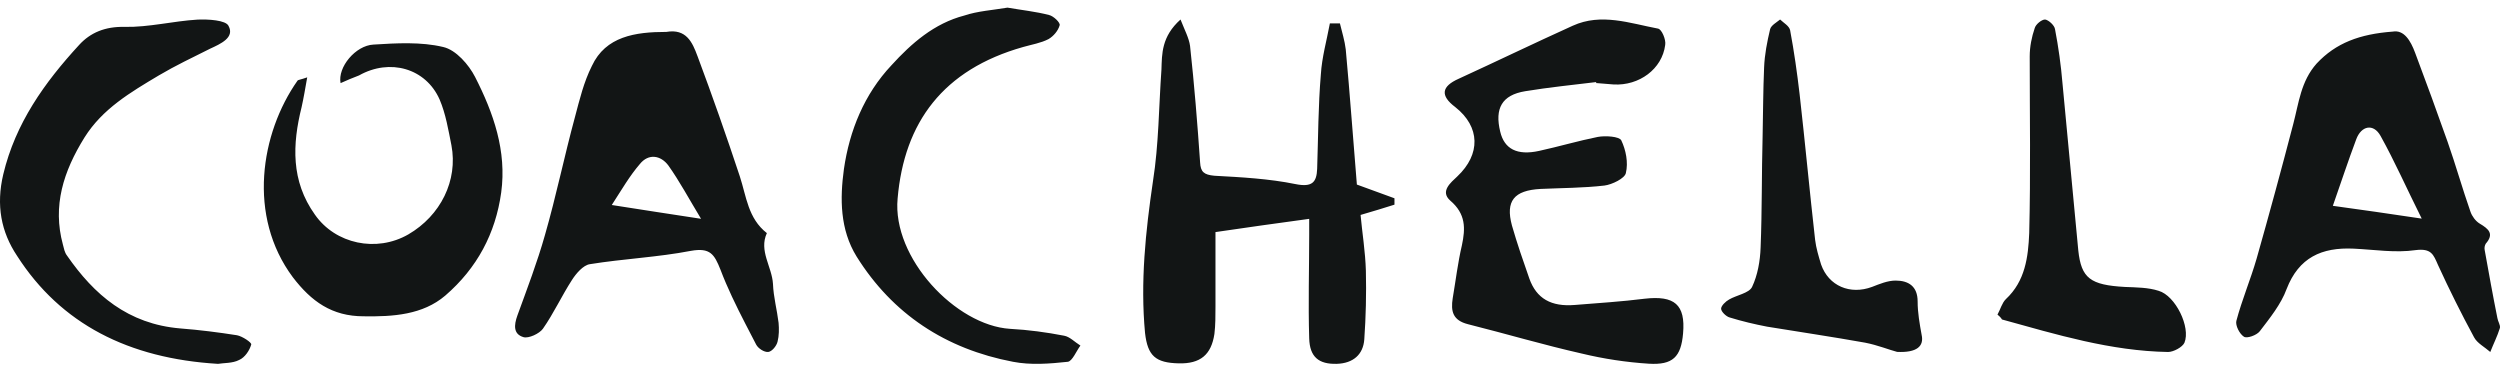 <svg width="131" height="20" viewBox="0 0 131 20" fill="none" xmlns="http://www.w3.org/2000/svg">
<path d="M86.881 1.5C87.069 1.524 87.309 2.08 87.256 2.357C87.096 3.618 85.891 4.501 84.553 4.426L83.616 4.35C83.643 4.35 83.643 4.325 83.643 4.3C82.412 4.45 81.153 4.577 79.923 4.779C78.692 4.981 78.317 5.687 78.611 6.898C78.825 7.806 79.494 8.159 80.645 7.908C81.689 7.68 82.706 7.378 83.723 7.175C84.125 7.1 84.847 7.15 84.954 7.352C85.195 7.857 85.329 8.512 85.195 9.068C85.142 9.345 84.473 9.673 84.071 9.723C82.974 9.85 81.823 9.85 80.726 9.9C79.334 9.976 78.879 10.53 79.226 11.817C79.494 12.751 79.816 13.684 80.136 14.593C80.512 15.653 81.288 16.081 82.519 15.98C83.749 15.88 84.981 15.804 86.185 15.652C87.738 15.476 88.326 15.955 88.193 17.469C88.086 18.705 87.657 19.134 86.399 19.058C85.218 18.983 84.044 18.805 82.893 18.528C80.886 18.074 78.933 17.494 76.925 16.989C76.122 16.787 76.015 16.309 76.122 15.627C76.282 14.693 76.39 13.76 76.604 12.852C76.791 11.969 76.818 11.212 75.988 10.506C75.453 10.026 76.015 9.572 76.363 9.244C77.594 8.084 77.568 6.646 76.256 5.611C75.453 5.006 75.533 4.526 76.443 4.123C78.423 3.215 80.404 2.256 82.412 1.348C83.91 0.667 85.409 1.222 86.882 1.499L86.881 1.5ZM11.976 1.358C12.308 1.968 11.561 2.298 11.009 2.552C10.096 3.009 9.184 3.442 8.327 3.949C6.834 4.839 5.369 5.702 4.429 7.201C3.324 8.98 2.743 10.784 3.296 12.816C3.351 13.02 3.379 13.223 3.517 13.401C4.927 15.433 6.697 16.983 9.46 17.211C10.456 17.288 11.45 17.415 12.418 17.567C12.695 17.618 13.192 17.948 13.165 18.05C13.082 18.355 12.833 18.736 12.529 18.863C12.197 19.041 11.699 19.016 11.423 19.066C6.751 18.786 3.185 16.983 0.891 13.401C0.061 12.156 -0.215 10.758 0.172 9.132C0.808 6.465 2.328 4.33 4.152 2.349C4.733 1.714 5.507 1.383 6.53 1.409C7.802 1.434 9.073 1.104 10.345 1.028C10.898 1.002 11.838 1.053 11.976 1.358ZM61.859 1.022C62.081 1.587 62.303 1.997 62.359 2.408C62.581 4.435 62.747 6.488 62.886 8.516C62.914 9.004 63.08 9.158 63.636 9.209C65.05 9.286 66.493 9.363 67.881 9.646C68.769 9.826 68.991 9.543 69.019 8.85C69.074 7.207 69.074 5.54 69.213 3.896C69.268 2.998 69.518 2.126 69.685 1.227H70.212C70.323 1.689 70.462 2.126 70.517 2.587C70.739 4.974 70.906 7.361 71.1 9.671C71.794 9.928 72.432 10.159 73.07 10.39V10.724C72.515 10.904 71.988 11.057 71.294 11.263C71.378 12.187 71.544 13.188 71.572 14.189C71.6 15.395 71.572 16.601 71.489 17.782C71.433 18.577 70.906 19.039 70.046 19.065C69.102 19.091 68.63 18.705 68.602 17.731C68.547 15.908 68.602 14.086 68.602 12.289V11.468C66.91 11.699 65.245 11.93 63.691 12.161V16.062C63.691 16.55 63.691 17.038 63.635 17.5C63.469 18.603 62.885 19.065 61.775 19.04C60.555 19.014 60.138 18.654 60 17.448C59.75 14.778 60.027 12.135 60.416 9.492C60.721 7.567 60.721 5.59 60.86 3.64C60.888 2.819 60.86 1.92 61.859 1.022ZM52.792 0.4C53.535 0.529 54.278 0.606 54.968 0.786C55.207 0.838 55.578 1.199 55.525 1.328C55.445 1.611 55.207 1.895 54.942 2.049C54.544 2.256 54.066 2.333 53.615 2.462C49.423 3.647 47.38 6.405 47.035 10.401C46.743 13.519 50.086 17.051 52.925 17.231C53.88 17.283 54.835 17.411 55.764 17.592C56.056 17.644 56.321 17.927 56.614 18.108C56.401 18.391 56.189 18.932 55.95 18.958C54.995 19.061 54.013 19.138 53.084 18.958C49.555 18.288 46.77 16.458 44.886 13.442C44.01 12.024 44.01 10.401 44.222 8.854C44.514 6.844 45.284 4.936 46.717 3.415C47.751 2.281 48.945 1.225 50.537 0.812C51.227 0.58 52.023 0.53 52.792 0.4ZM126.552 2.765C127.136 4.316 127.703 5.872 128.255 7.433C128.681 8.645 129.027 9.883 129.453 11.095C129.533 11.327 129.719 11.585 129.932 11.714C130.411 11.997 130.704 12.255 130.252 12.771C130.194 12.873 130.175 12.992 130.198 13.106C130.411 14.292 130.624 15.479 130.863 16.665C130.89 16.845 131.023 17.025 130.997 17.181C130.863 17.619 130.651 18.031 130.491 18.444C130.198 18.186 129.799 17.98 129.639 17.67C128.967 16.428 128.337 15.164 127.749 13.88C127.51 13.338 127.404 13.003 126.579 13.106C125.514 13.261 124.423 13.08 123.332 13.029C121.655 12.951 120.458 13.493 119.819 15.143C119.526 15.943 118.941 16.665 118.409 17.361C118.249 17.567 117.743 17.748 117.583 17.645C117.343 17.49 117.131 17.052 117.184 16.819C117.477 15.711 117.929 14.653 118.249 13.544C118.913 11.204 119.551 8.858 120.165 6.504C120.458 5.396 120.564 4.261 121.389 3.333C122.4 2.249 123.651 1.785 125.381 1.656C125.967 1.553 126.313 2.12 126.552 2.766V2.765ZM93.278 1.022C93.461 1.2 93.749 1.352 93.802 1.582C94.012 2.7 94.169 3.819 94.3 4.938C94.588 7.48 94.824 10.023 95.112 12.566C95.164 12.998 95.295 13.43 95.426 13.862C95.819 14.982 96.946 15.464 98.099 15.032C98.492 14.88 98.911 14.702 99.331 14.702C100.011 14.702 100.484 15.007 100.484 15.795C100.484 16.38 100.588 16.965 100.694 17.549C100.824 18.134 100.457 18.49 99.409 18.439C99.016 18.338 98.387 18.083 97.732 17.956C96.029 17.651 94.3 17.396 92.597 17.117C91.941 16.99 91.287 16.837 90.631 16.634C90.448 16.584 90.186 16.329 90.186 16.176C90.186 16.024 90.422 15.795 90.606 15.693C90.998 15.464 91.653 15.363 91.81 15.033C92.099 14.422 92.23 13.684 92.256 12.973C92.335 11.015 92.308 9.083 92.361 7.124C92.387 5.929 92.387 4.734 92.439 3.539C92.466 2.853 92.597 2.192 92.754 1.53C92.806 1.327 93.094 1.174 93.278 1.022ZM107.163 1.022C107.345 1.047 107.656 1.327 107.683 1.531C107.864 2.471 107.994 3.413 108.073 4.354C108.358 7.279 108.618 10.204 108.903 13.128C109.06 14.578 109.527 14.934 111.346 15.036C111.944 15.061 112.567 15.061 113.113 15.239C113.996 15.494 114.802 17.147 114.464 17.961C114.36 18.19 113.892 18.444 113.607 18.444C110.593 18.394 107.76 17.528 104.902 16.74C104.876 16.69 104.824 16.613 104.668 16.486C104.824 16.206 104.902 15.876 105.11 15.672C106.123 14.731 106.28 13.459 106.331 12.212C106.409 9.135 106.357 6.032 106.357 2.955C106.357 2.446 106.461 1.938 106.617 1.48C106.669 1.276 106.981 1.022 107.163 1.022ZM36.548 2.938C37.328 5.026 38.067 7.128 38.767 9.243C39.114 10.303 39.194 11.439 40.183 12.215C39.756 13.145 40.451 13.972 40.504 14.876C40.531 15.574 40.718 16.246 40.798 16.917C40.825 17.227 40.825 17.589 40.745 17.899C40.691 18.132 40.451 18.416 40.263 18.442C40.05 18.468 39.729 18.261 39.622 18.054L39.048 16.946C38.572 16.02 38.114 15.086 37.751 14.126C37.43 13.326 37.216 12.964 36.201 13.145C34.463 13.481 32.671 13.558 30.908 13.843C30.56 13.894 30.186 14.333 29.972 14.669C29.437 15.496 29.01 16.426 28.448 17.227C28.261 17.486 27.7 17.744 27.433 17.667C26.898 17.512 26.925 17.047 27.112 16.53C27.62 15.134 28.154 13.74 28.555 12.318C29.143 10.277 29.571 8.184 30.132 6.117C30.373 5.212 30.587 4.307 31.015 3.455C31.736 1.905 33.287 1.672 34.917 1.672C35.96 1.492 36.281 2.215 36.547 2.938H36.548ZM23.224 2.463C23.897 2.614 24.569 3.397 24.892 4.028C25.86 5.921 26.559 7.915 26.263 10.086C25.967 12.232 24.999 14.05 23.332 15.489C22.149 16.499 20.589 16.599 19.056 16.574C17.389 16.574 16.314 15.792 15.346 14.529C12.952 11.323 13.651 6.981 15.588 4.229C15.614 4.179 15.748 4.179 16.098 4.053C15.991 4.659 15.91 5.139 15.803 5.618C15.319 7.562 15.238 9.481 16.502 11.248C17.577 12.788 19.729 13.242 21.396 12.283C23.09 11.298 24.004 9.455 23.655 7.613C23.493 6.805 23.359 5.972 23.036 5.214C22.31 3.574 20.428 3.044 18.814 3.952C18.492 4.078 18.169 4.205 17.846 4.356C17.685 3.523 18.626 2.386 19.567 2.336C20.777 2.261 22.068 2.185 23.224 2.463ZM33.527 8.597C32.993 9.217 32.592 9.915 32.057 10.742C33.661 11 35.077 11.207 36.735 11.465C36.093 10.405 35.612 9.502 35.025 8.675C34.623 8.132 33.982 8.029 33.527 8.597ZM123.465 7.304C123.039 8.438 122.666 9.574 122.241 10.785C123.758 10.991 125.168 11.198 126.898 11.455C126.1 9.857 125.488 8.465 124.742 7.123C124.37 6.453 123.731 6.582 123.465 7.303V7.304Z" fill="#121515"/>
</svg>
